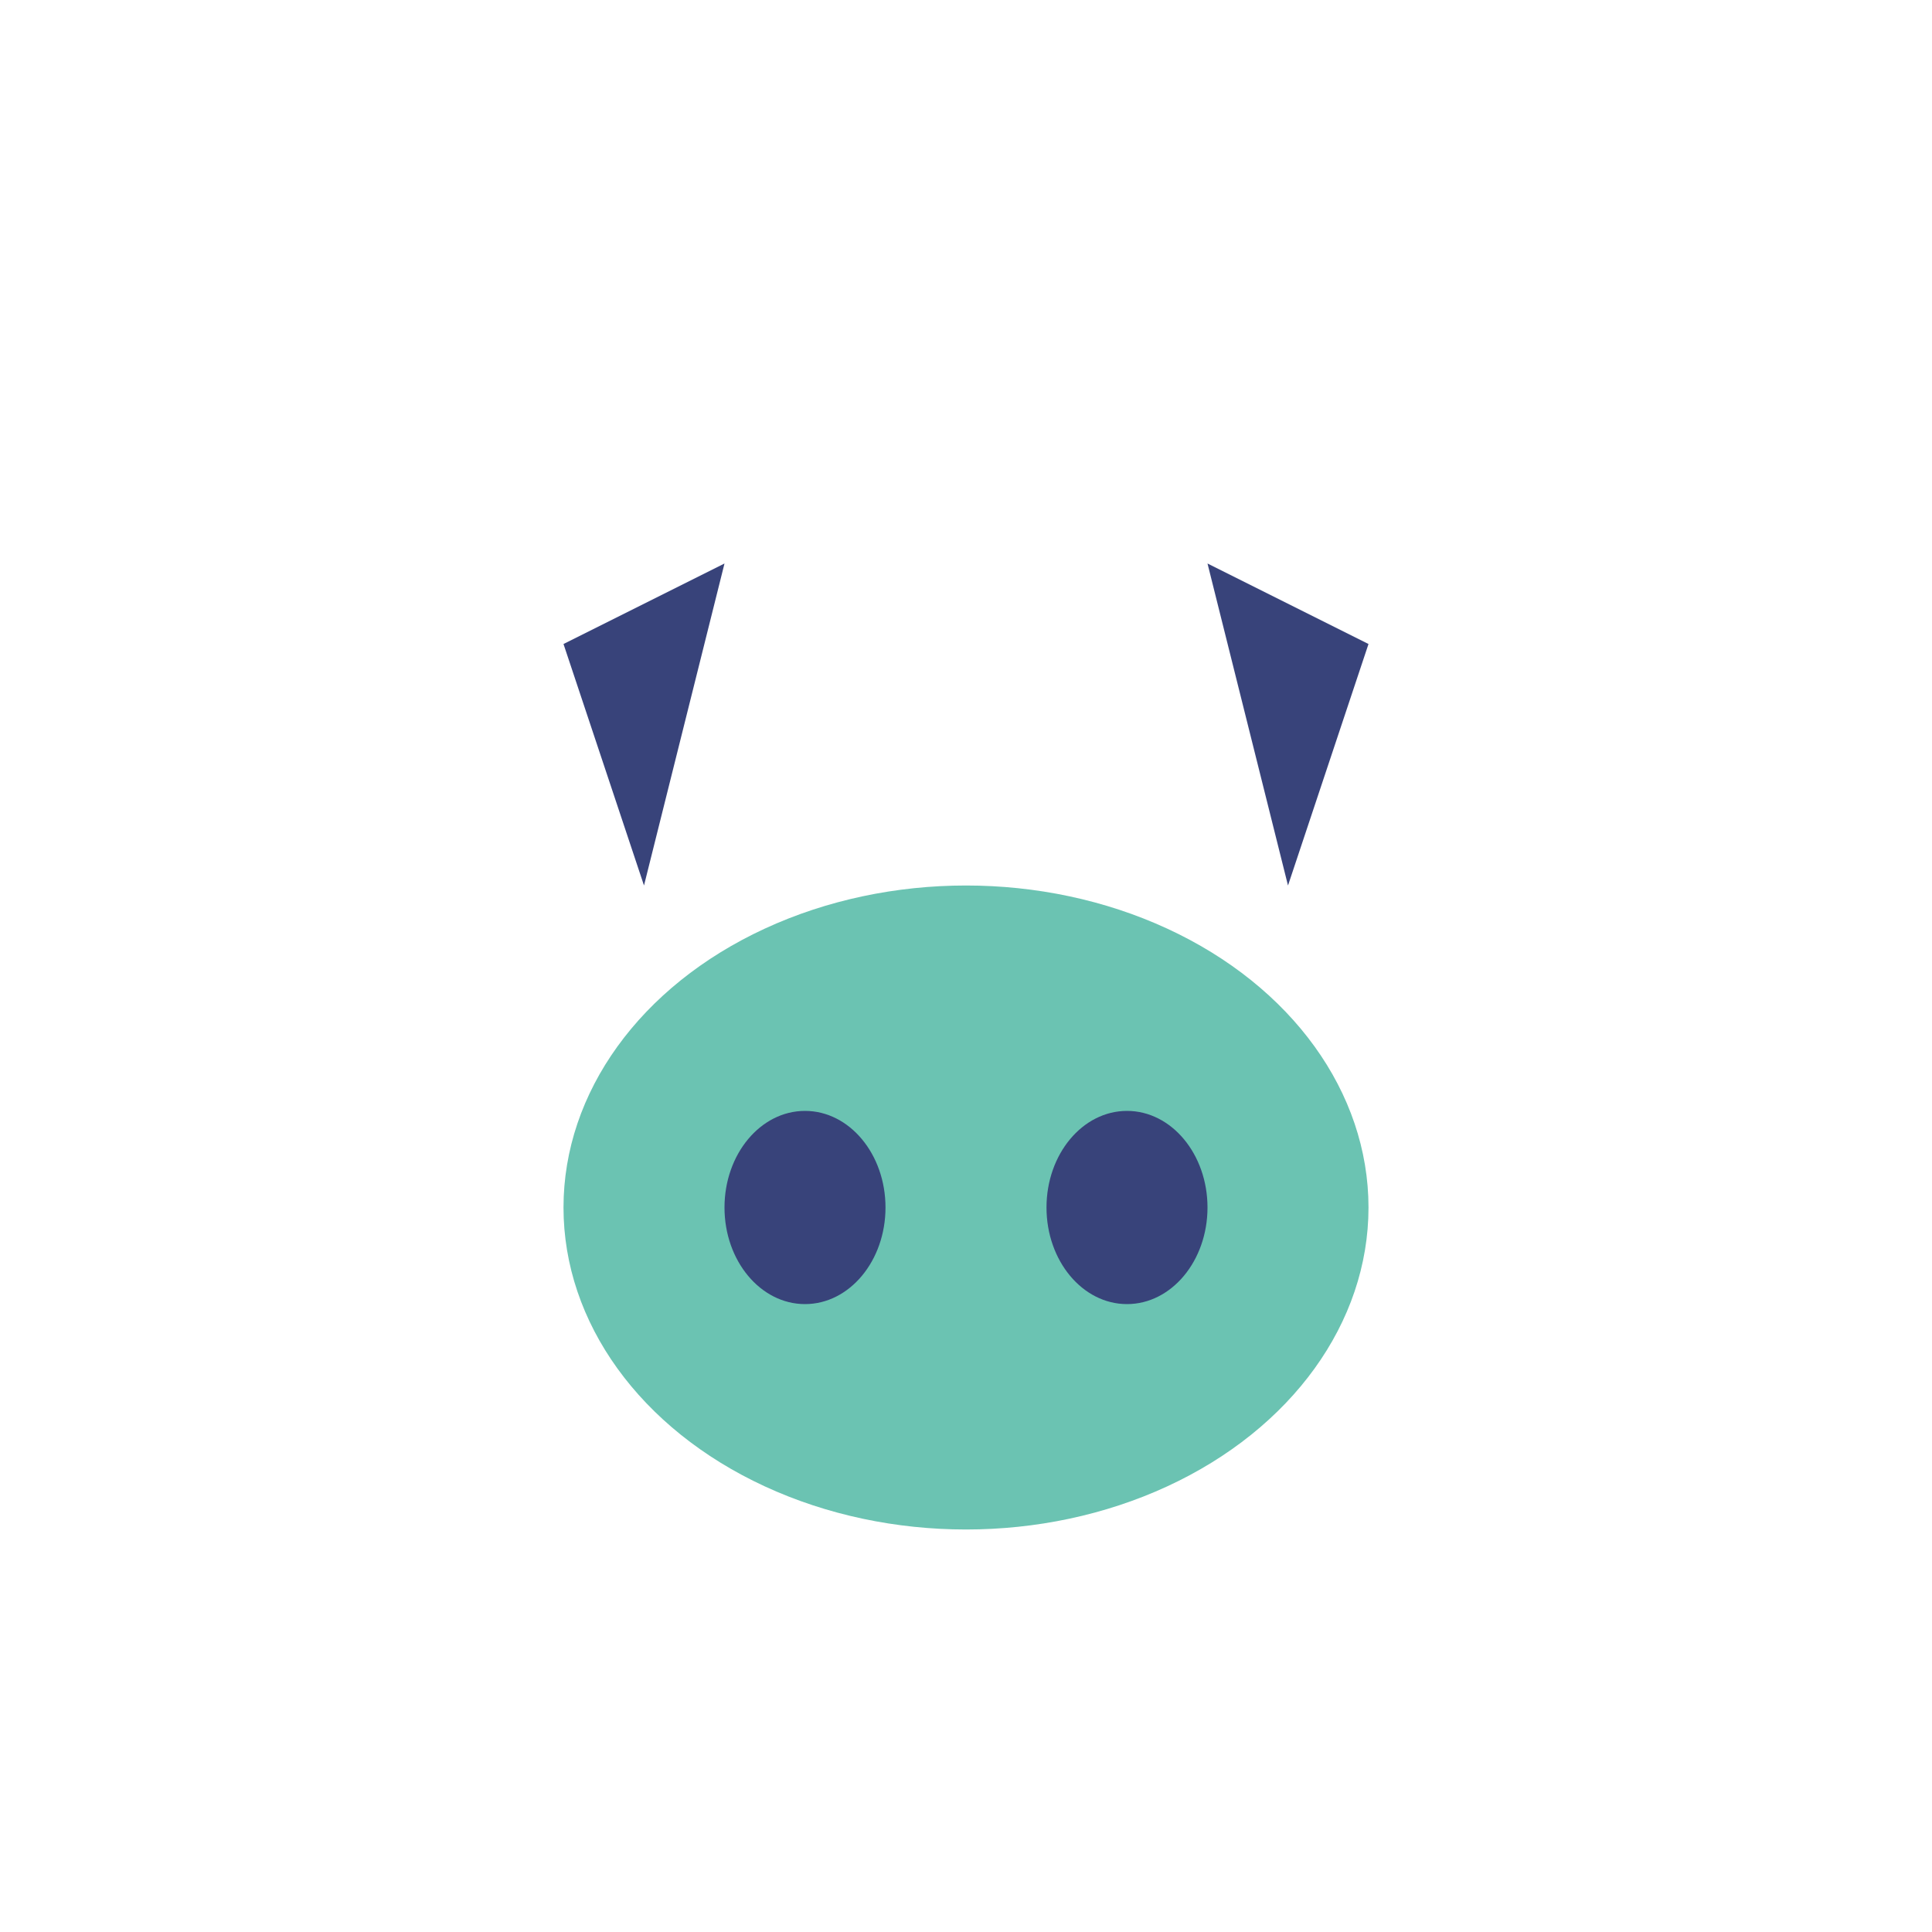 <?xml version="1.0" encoding="UTF-8"?>
<svg xmlns="http://www.w3.org/2000/svg" width="24" height="24" viewBox="0 0 24 24"><ellipse cx="12" cy="15" rx="5" ry="4" fill="#6BC3B2"/><polygon points="7,8 9,7 8,11" fill="#38437A"/><polygon points="17,8 15,7 16,11" fill="#38437A"/><ellipse cx="10" cy="15" rx="1" ry="1.2" fill="#38437A"/><ellipse cx="14" cy="15" rx="1" ry="1.2" fill="#38437A"/></svg>